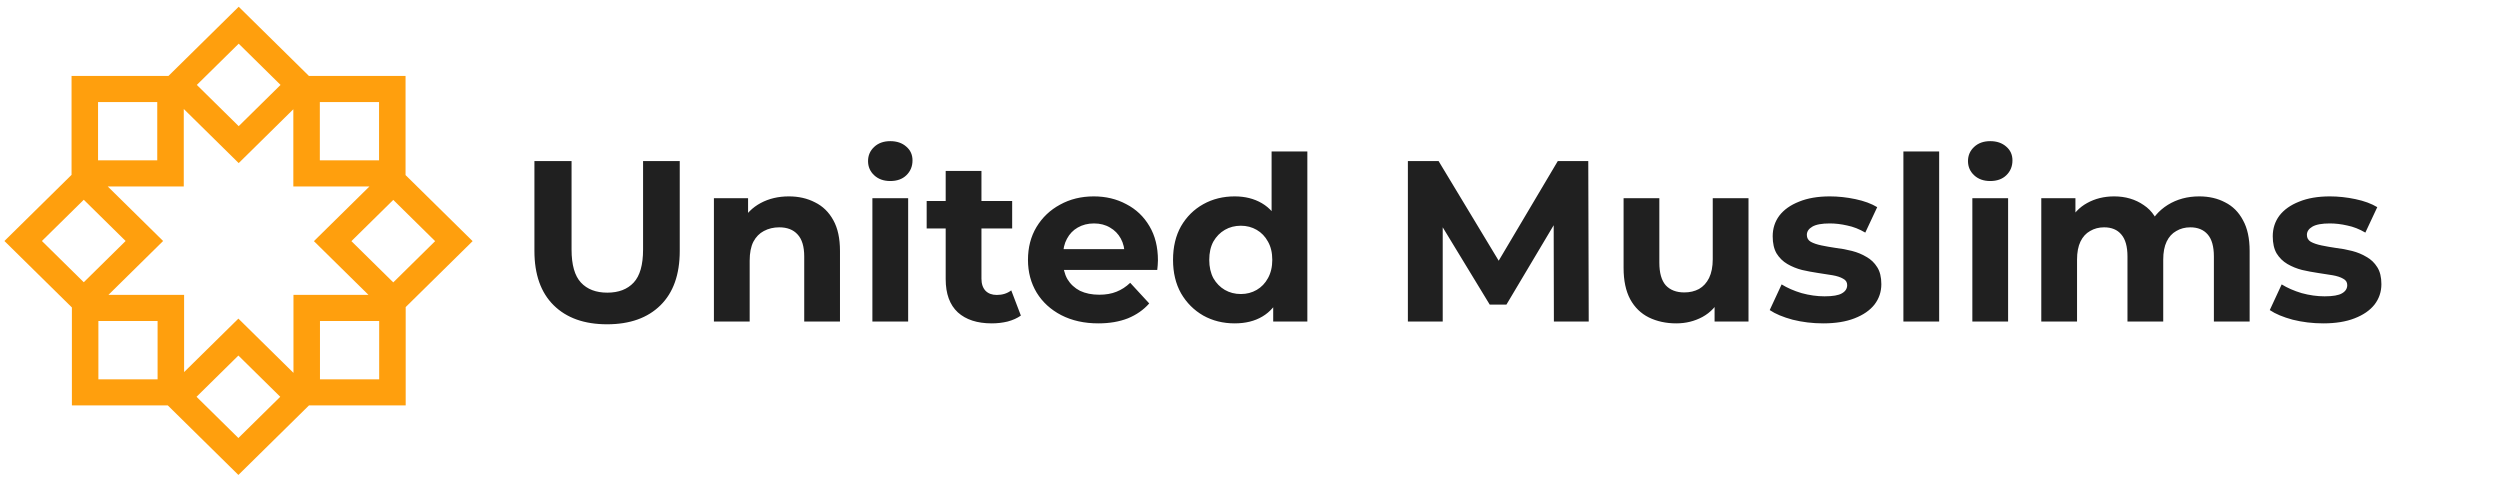 <svg xmlns="http://www.w3.org/2000/svg" width="276" height="53" viewBox="0 0 276 53" fill="none"><path d="M67.022 35.801C64.508 35.801 62.543 35.101 61.126 33.701C59.709 32.301 59 30.302 59 27.704V17.784H63.1V27.552C63.1 29.239 63.446 30.454 64.137 31.196C64.829 31.938 65.799 32.309 67.047 32.309C68.296 32.309 69.266 31.938 69.957 31.196C70.649 30.454 70.995 29.239 70.995 27.552V17.784H75.044V27.704C75.044 30.302 74.335 32.301 72.918 33.701C71.501 35.101 69.536 35.801 67.022 35.801ZM87.091 21.681C88.171 21.681 89.132 21.901 89.976 22.339C90.836 22.761 91.511 23.419 92 24.313C92.489 25.19 92.734 26.32 92.734 27.704V35.498H88.786V28.311C88.786 27.215 88.542 26.405 88.053 25.882C87.58 25.359 86.905 25.097 86.028 25.097C85.404 25.097 84.839 25.232 84.333 25.502C83.844 25.755 83.456 26.152 83.169 26.692C82.899 27.231 82.764 27.923 82.764 28.767V35.498H78.816V21.884H82.587V25.654L81.878 24.515C82.367 23.604 83.067 22.904 83.978 22.415C84.889 21.926 85.927 21.681 87.091 21.681ZM96.312 35.498V21.884H100.26V35.498H96.312ZM98.286 19.986C97.561 19.986 96.97 19.775 96.515 19.353C96.059 18.931 95.832 18.408 95.832 17.784C95.832 17.16 96.059 16.637 96.515 16.215C96.97 15.793 97.561 15.583 98.286 15.583C99.011 15.583 99.602 15.785 100.057 16.19C100.513 16.578 100.741 17.084 100.741 17.708C100.741 18.366 100.513 18.915 100.057 19.353C99.619 19.775 99.028 19.986 98.286 19.986ZM109.491 35.7C107.888 35.7 106.64 35.295 105.745 34.486C104.851 33.659 104.404 32.436 104.404 30.816V18.872H108.352V30.766C108.352 31.339 108.504 31.786 108.807 32.107C109.111 32.41 109.524 32.562 110.047 32.562C110.672 32.562 111.203 32.394 111.642 32.056L112.704 34.84C112.299 35.127 111.81 35.346 111.237 35.498C110.68 35.633 110.098 35.7 109.491 35.7ZM102.304 25.224V22.187H111.743V25.224H102.304ZM121.257 35.7C119.705 35.7 118.338 35.397 117.157 34.789C115.993 34.182 115.091 33.355 114.45 32.309C113.809 31.247 113.488 30.04 113.488 28.691C113.488 27.324 113.8 26.118 114.424 25.072C115.065 24.009 115.934 23.183 117.031 22.592C118.127 21.985 119.367 21.681 120.751 21.681C122.083 21.681 123.281 21.968 124.344 22.542C125.424 23.098 126.275 23.908 126.9 24.971C127.524 26.017 127.836 27.274 127.836 28.741C127.836 28.893 127.828 29.07 127.811 29.273C127.794 29.458 127.777 29.635 127.76 29.804H116.702V27.501H125.685L124.167 28.185C124.167 27.476 124.023 26.86 123.737 26.337C123.45 25.814 123.053 25.41 122.547 25.123C122.041 24.819 121.451 24.667 120.776 24.667C120.101 24.667 119.502 24.819 118.979 25.123C118.473 25.41 118.077 25.823 117.79 26.363C117.503 26.886 117.36 27.51 117.36 28.235V28.843C117.36 29.585 117.52 30.243 117.84 30.816C118.178 31.373 118.642 31.803 119.232 32.107C119.84 32.394 120.548 32.537 121.358 32.537C122.083 32.537 122.716 32.427 123.256 32.208C123.812 31.989 124.319 31.66 124.774 31.221L126.874 33.499C126.25 34.207 125.466 34.755 124.521 35.143C123.576 35.515 122.488 35.7 121.257 35.7ZM136.31 35.7C135.027 35.7 133.872 35.413 132.843 34.84C131.814 34.249 130.996 33.431 130.388 32.385C129.798 31.339 129.503 30.108 129.503 28.691C129.503 27.257 129.798 26.017 130.388 24.971C130.996 23.925 131.814 23.115 132.843 22.542C133.872 21.968 135.027 21.681 136.31 21.681C137.457 21.681 138.461 21.934 139.321 22.44C140.181 22.946 140.848 23.714 141.32 24.743C141.792 25.772 142.029 27.088 142.029 28.691C142.029 30.276 141.801 31.592 141.345 32.638C140.89 33.667 140.232 34.435 139.371 34.941C138.528 35.447 137.507 35.7 136.31 35.7ZM136.993 32.461C137.634 32.461 138.216 32.309 138.739 32.006C139.262 31.702 139.675 31.272 139.979 30.715C140.299 30.142 140.46 29.467 140.46 28.691C140.46 27.898 140.299 27.223 139.979 26.666C139.675 26.11 139.262 25.679 138.739 25.376C138.216 25.072 137.634 24.92 136.993 24.92C136.335 24.92 135.744 25.072 135.221 25.376C134.699 25.679 134.277 26.11 133.956 26.666C133.653 27.223 133.501 27.898 133.501 28.691C133.501 29.467 133.653 30.142 133.956 30.715C134.277 31.272 134.699 31.702 135.221 32.006C135.744 32.309 136.335 32.461 136.993 32.461ZM140.561 35.498V32.714L140.637 28.665L140.384 24.642V16.721H144.331V35.498H140.561ZM155.43 35.498V17.784H158.821L166.361 30.285H164.565L171.979 17.784H175.345L175.395 35.498H171.549L171.524 23.68H172.232L166.311 33.625H164.464L158.416 23.68H159.276V35.498H155.43ZM185.064 35.7C183.934 35.7 182.921 35.481 182.027 35.042C181.15 34.604 180.467 33.937 179.978 33.043C179.488 32.132 179.244 30.977 179.244 29.576V21.884H183.191V28.994C183.191 30.125 183.427 30.96 183.9 31.5C184.389 32.023 185.072 32.284 185.949 32.284C186.557 32.284 187.097 32.157 187.569 31.904C188.041 31.634 188.413 31.23 188.682 30.69C188.952 30.133 189.087 29.441 189.087 28.615V21.884H193.035V35.498H189.29V31.753L189.973 32.841C189.518 33.785 188.843 34.502 187.949 34.992C187.071 35.464 186.11 35.7 185.064 35.7ZM201.272 35.7C200.108 35.7 198.986 35.565 197.907 35.295C196.844 35.008 196 34.654 195.376 34.233L196.692 31.398C197.316 31.786 198.05 32.107 198.894 32.36C199.754 32.596 200.597 32.714 201.424 32.714C202.335 32.714 202.976 32.605 203.347 32.385C203.735 32.166 203.929 31.862 203.929 31.474C203.929 31.154 203.777 30.918 203.474 30.766C203.187 30.597 202.799 30.471 202.31 30.386C201.821 30.302 201.281 30.217 200.69 30.133C200.117 30.049 199.535 29.939 198.944 29.804C198.354 29.652 197.814 29.433 197.325 29.146C196.835 28.859 196.439 28.471 196.135 27.982C195.849 27.493 195.705 26.86 195.705 26.084C195.705 25.224 195.95 24.465 196.439 23.807C196.945 23.149 197.671 22.634 198.615 22.263C199.56 21.875 200.69 21.681 202.006 21.681C202.934 21.681 203.879 21.782 204.84 21.985C205.802 22.187 206.603 22.483 207.244 22.87L205.928 25.679C205.27 25.291 204.604 25.03 203.929 24.895C203.271 24.743 202.63 24.667 202.006 24.667C201.129 24.667 200.488 24.785 200.083 25.021C199.678 25.258 199.476 25.561 199.476 25.932C199.476 26.27 199.619 26.523 199.906 26.692C200.209 26.86 200.606 26.995 201.095 27.096C201.584 27.198 202.116 27.291 202.689 27.375C203.28 27.442 203.87 27.552 204.461 27.704C205.051 27.856 205.583 28.075 206.055 28.362C206.544 28.632 206.941 29.011 207.244 29.5C207.548 29.973 207.7 30.597 207.7 31.373C207.7 32.217 207.447 32.967 206.941 33.625C206.434 34.266 205.701 34.772 204.739 35.143C203.794 35.515 202.639 35.7 201.272 35.7ZM210.135 35.498V16.721H214.083V35.498H210.135ZM217.747 35.498V21.884H221.694V35.498H217.747ZM219.72 19.986C218.995 19.986 218.405 19.775 217.949 19.353C217.494 18.931 217.266 18.408 217.266 17.784C217.266 17.16 217.494 16.637 217.949 16.215C218.405 15.793 218.995 15.583 219.72 15.583C220.446 15.583 221.036 15.785 221.492 16.19C221.947 16.578 222.175 17.084 222.175 17.708C222.175 18.366 221.947 18.915 221.492 19.353C221.053 19.775 220.463 19.986 219.72 19.986ZM242.793 21.681C243.873 21.681 244.826 21.901 245.652 22.339C246.496 22.761 247.154 23.419 247.626 24.313C248.116 25.19 248.36 26.32 248.36 27.704V35.498H244.413V28.311C244.413 27.215 244.185 26.405 243.729 25.882C243.274 25.359 242.633 25.097 241.806 25.097C241.233 25.097 240.718 25.232 240.263 25.502C239.807 25.755 239.453 26.143 239.2 26.666C238.947 27.189 238.82 27.856 238.82 28.665V35.498H234.873V28.311C234.873 27.215 234.645 26.405 234.189 25.882C233.751 25.359 233.118 25.097 232.291 25.097C231.718 25.097 231.203 25.232 230.748 25.502C230.292 25.755 229.938 26.143 229.685 26.666C229.432 27.189 229.305 27.856 229.305 28.665V35.498H225.358V21.884H229.128V25.604L228.42 24.515C228.892 23.587 229.559 22.887 230.419 22.415C231.296 21.926 232.291 21.681 233.405 21.681C234.653 21.681 235.741 22.002 236.669 22.643C237.614 23.267 238.238 24.229 238.542 25.527L237.15 25.148C237.605 24.085 238.331 23.242 239.326 22.617C240.338 21.993 241.494 21.681 242.793 21.681ZM256.479 35.7C255.315 35.7 254.193 35.565 253.113 35.295C252.05 35.008 251.207 34.654 250.583 34.233L251.898 31.398C252.523 31.786 253.257 32.107 254.1 32.36C254.96 32.596 255.804 32.714 256.631 32.714C257.541 32.714 258.183 32.605 258.554 32.385C258.942 32.166 259.136 31.862 259.136 31.474C259.136 31.154 258.984 30.918 258.68 30.766C258.393 30.597 258.005 30.471 257.516 30.386C257.027 30.302 256.487 30.217 255.897 30.133C255.323 30.049 254.741 29.939 254.151 29.804C253.56 29.652 253.02 29.433 252.531 29.146C252.042 28.859 251.645 28.471 251.342 27.982C251.055 27.493 250.912 26.86 250.912 26.084C250.912 25.224 251.156 24.465 251.645 23.807C252.152 23.149 252.877 22.634 253.822 22.263C254.766 21.875 255.897 21.681 257.213 21.681C258.14 21.681 259.085 21.782 260.047 21.985C261.008 22.187 261.81 22.483 262.451 22.87L261.135 25.679C260.477 25.291 259.811 25.03 259.136 24.895C258.478 24.743 257.837 24.667 257.213 24.667C256.335 24.667 255.694 24.785 255.289 25.021C254.884 25.258 254.682 25.561 254.682 25.932C254.682 26.27 254.825 26.523 255.112 26.692C255.416 26.86 255.812 26.995 256.302 27.096C256.791 27.198 257.322 27.291 257.896 27.375C258.486 27.442 259.077 27.552 259.667 27.704C260.258 27.856 260.789 28.075 261.261 28.362C261.751 28.632 262.147 29.011 262.451 29.5C262.754 29.973 262.906 30.597 262.906 31.373C262.906 32.217 262.653 32.967 262.147 33.625C261.641 34.266 260.907 34.772 259.945 35.143C259.001 35.515 257.845 35.7 256.479 35.7Z" fill="#202020"></path><path d="M34.102 8.381H44.773V19.328L52.177 26.622L44.788 33.9V44.759H34.11L26.318 52.434L18.526 44.759H7.937V33.944L0.487 26.606L7.899 19.305V8.381H18.6L26.352 0.745L34.102 8.381ZM21.697 43.805L26.318 48.357L30.94 43.805L26.318 39.252L21.697 43.805ZM10.862 41.875H17.398V35.437H10.862V41.875ZM35.325 41.875H41.861V35.437H35.325V41.875ZM20.288 20.586H11.896L18.008 26.606L11.971 32.554H20.325V41.078L26.318 35.175L32.399 41.164V32.554H40.678L34.656 26.622L40.784 20.586H32.384V12.062L26.352 18.005L20.288 12.031V20.586ZM38.795 26.622L43.417 31.175L48.038 26.622L43.417 22.069L38.795 26.622ZM4.626 26.606L9.248 31.159L13.869 26.606L9.248 22.054L4.626 26.606ZM10.825 17.703H17.361V11.265H10.825V17.703ZM35.31 17.703H41.847V11.265H35.31V17.703ZM21.73 9.375L26.352 13.928L30.973 9.375L26.352 4.822L21.73 9.375Z" fill="#FF9F0D"></path></svg>